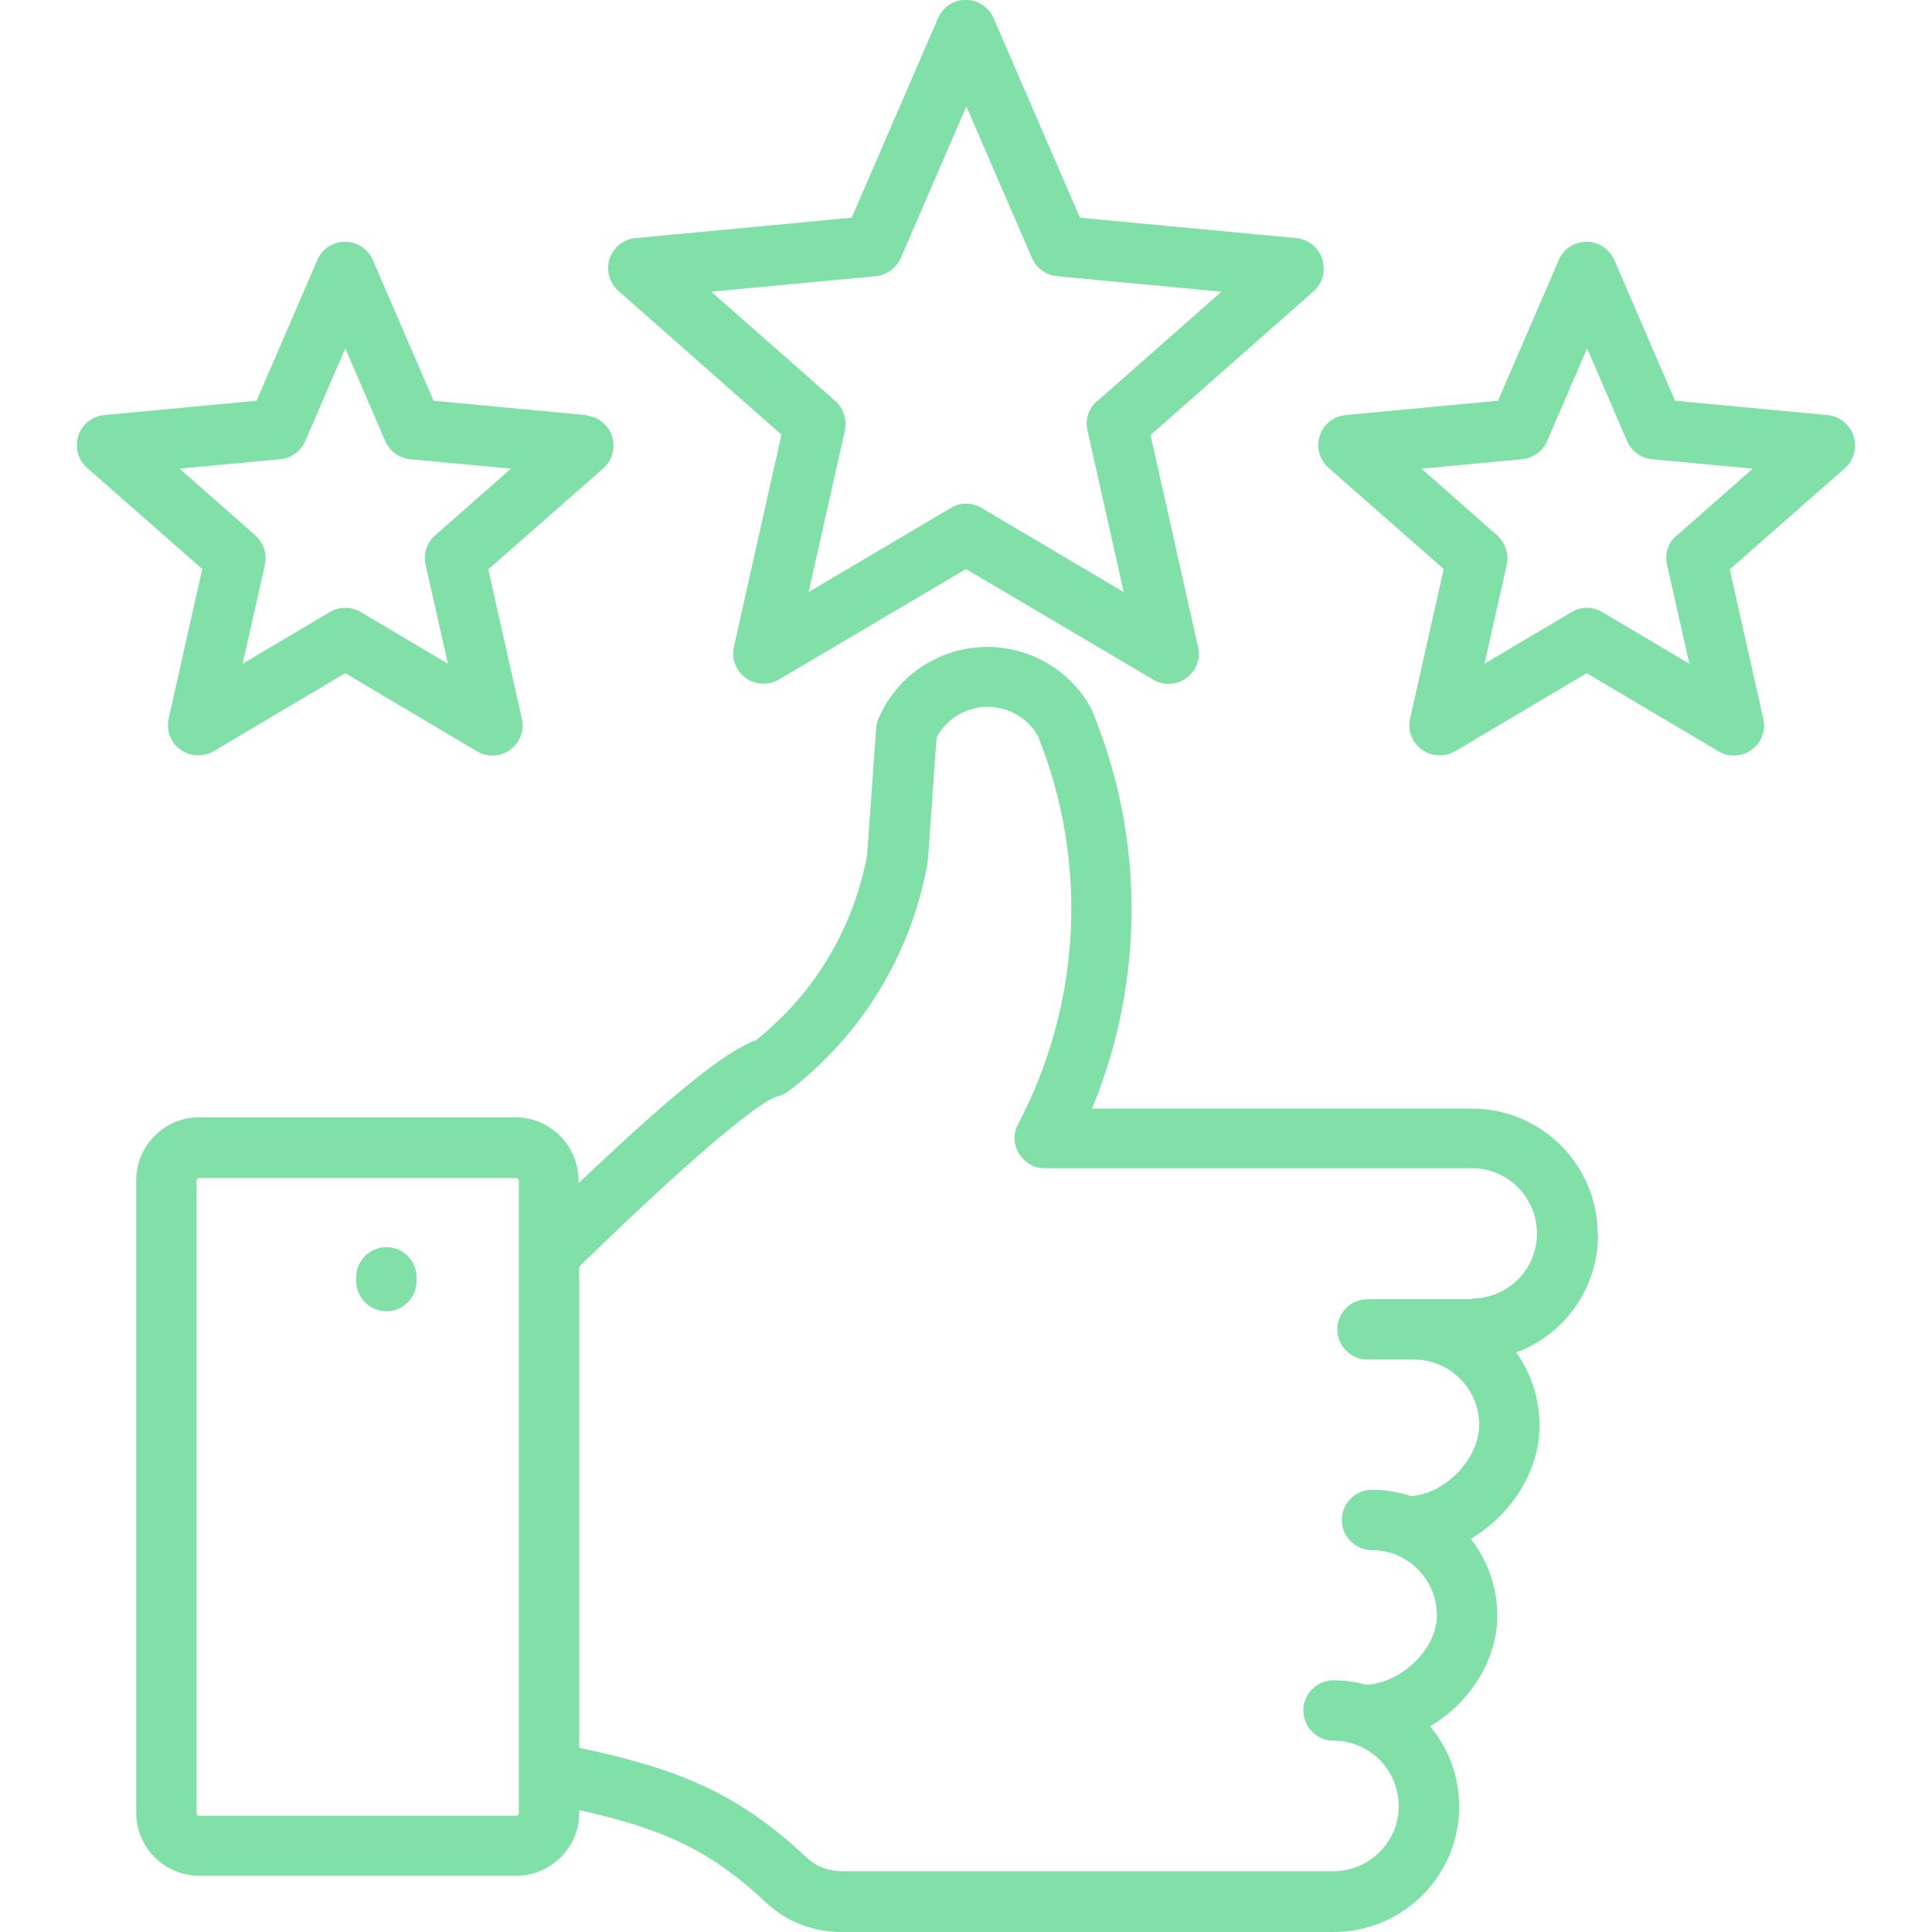 <?xml version="1.0" encoding="UTF-8"?> <svg xmlns="http://www.w3.org/2000/svg" id="Layer_1" data-name="Layer 1" version="1.1" viewBox="0 0 512 512"><defs><style> .cls-1 { fill: #80e0a7; stroke-width: 0px; } </style></defs><path class="cls-1" d="M423.4,327.1c0-18.4-14.9-33.3-33.3-33.3h-100.7c13.9-33.7,14-71.5.1-105.3-.1-.3-.3-.6-.4-.9-8.4-15.2-27.6-20.6-42.7-12.2-6,3.3-10.7,8.5-13.5,14.8-.4.8-.6,1.7-.7,2.7l-2.4,33.7c-3.6,19.4-14,36.8-29.5,49.1-6.2,2.2-17.5,9.8-47,37.9v-.8c0-9.2-7.5-16.7-16.7-16.7H52.8c-9.2,0-16.7,7.5-16.7,16.7v167.6c0,9.2,7.5,16.7,16.7,16.7h84c9.2,0,16.7-7.5,16.7-16.7v-.7c23.1,5.1,35.1,11.1,49.2,24.2,5.5,5.3,12.9,8.2,20.5,8.1h130.2c18.4,0,33.3-14.9,33.3-33.2,0-7.8-2.7-15.3-7.7-21.3,10.4-6.2,17.8-17.4,17.8-29.3,0-7.4-2.5-14.6-7-20.4,10.6-6.3,18.2-17.8,18.2-30.1,0-6.9-2.2-13.7-6.2-19.3,13.1-4.8,21.7-17.3,21.7-31.2ZM137.5,480.5c0,.4-.3.7-.7.7H52.8c-.4,0-.7-.3-.7-.7v-167.6c0-.4.3-.7.7-.7h84c.4,0,.7.3.7.7v167.6ZM390.2,344.3h-27.8c-4.4,0-8,3.6-8,8s3.6,8,8,8h12.3c9.5,0,17.3,7.7,17.3,17.3,0,9-8.9,18.2-18,18.9-3.4-1.1-6.9-1.7-10.4-1.7-4.4,0-8,3.6-8,8s3.6,8,8,8c2,0,4,.4,5.9,1,.2,0,.4.2.6.3,6.5,2.7,10.7,9,10.7,16,0,8.8-9.2,17.8-18.7,18.4-2.8-.8-5.8-1.2-8.7-1.2-4.4,0-8,3.6-8,8s3.6,8,8,8c1.7,0,3.3.2,4.9.7.2,0,.4.1.6.2,9,3,13.9,12.8,10.9,21.9-2.4,7-9,11.8-16.4,11.8h-130.2c-3.6,0-7.1-1.3-9.6-3.8-17-15.8-31.8-23-60.1-28.9v-127.5l1.4-1.4c39.3-38.1,48.9-43.1,50.9-43.7,1.2-.2,2.3-.8,3.3-1.5,19.3-14.8,32.4-36.3,36.7-60.3,0-.3,0-.6.1-.8l2.3-32.6c4.1-7.5,13.4-10.3,20.9-6.2,2.4,1.3,4.5,3.3,5.9,5.7,13.5,33.4,11.6,71.1-5.2,103-2.1,3.9-.5,8.7,3.4,10.8,1.1.6,2.4.9,3.7.9h113.3c9.5,0,17.2,7.9,17.1,17.4,0,9.4-7.7,17.1-17.1,17.1h0ZM110.4,338.5v1c0,4.4-3.6,8-8,8s-8-3.6-8-8v-1c0-4.4,3.6-8,8-8s8,3.6,8,8ZM350.4,68.6c-1-3-3.7-5.2-6.9-5.5l-57.3-5.4-22.9-52.9c-1.8-4.1-6.5-5.9-10.5-4.2-1.9.8-3.4,2.3-4.2,4.2l-22.9,52.9-57.3,5.4c-4.4.4-7.6,4.3-7.2,8.7.2,2,1.1,3.9,2.7,5.3l43.2,38.1-12.6,56.2c-1,4.3,1.7,8.6,6.1,9.6,2,.4,4.1.1,5.8-.9l49.6-29.3,49.6,29.3c3.8,2.3,8.7,1,11-2.8,1-1.8,1.4-3.8.9-5.8l-12.6-56.2,43.2-38.1c2.4-2.1,3.3-5.4,2.3-8.5ZM290.7,106.3c-2.2,1.9-3.2,4.9-2.5,7.8l9.6,42.8-37.7-22.3c-2.5-1.5-5.6-1.5-8.1,0l-37.7,22.3,9.6-42.8c.6-2.8-.3-5.8-2.5-7.8l-32.9-29,43.6-4.1c2.9-.3,5.4-2.1,6.6-4.8l17.4-40.2,17.4,40.2c1.2,2.7,3.7,4.5,6.6,4.8l43.6,4.1-32.9,29ZM491.2,115.5c-1-3-3.7-5.2-6.9-5.5l-40.4-3.8-16.1-37.3c-1.8-4.1-6.5-5.9-10.5-4.2-1.9.8-3.4,2.3-4.2,4.2l-16.1,37.3-40.4,3.8c-4.4.4-7.6,4.3-7.2,8.7.2,2,1.1,3.9,2.7,5.3l30.5,26.8-8.9,39.6c-1,4.3,1.7,8.6,6.1,9.6,2,.4,4.1.1,5.8-.9l34.9-20.7,34.9,20.7c3.8,2.3,8.7,1,11-2.8,1-1.8,1.4-3.8.9-5.8l-8.9-39.6,30.5-26.8c2.4-2.1,3.3-5.4,2.3-8.5h0ZM444.3,141.9c-2.2,1.9-3.2,4.9-2.5,7.8l5.9,26.2-23.1-13.7c-2.5-1.5-5.6-1.5-8.1,0l-23.1,13.7,5.9-26.2c.6-2.8-.3-5.8-2.5-7.8l-20.1-17.7,26.7-2.5c2.9-.3,5.4-2.1,6.6-4.8l10.6-24.6,10.6,24.6c1.2,2.7,3.7,4.5,6.6,4.8l26.7,2.5-20.1,17.7ZM155.3,110l-40.4-3.8-16.1-37.3c-1.8-4.1-6.5-5.9-10.5-4.2-1.9.8-3.4,2.3-4.2,4.2l-16.1,37.3-40.4,3.8c-4.4.4-7.6,4.3-7.2,8.7.2,2,1.1,3.9,2.7,5.3l30.5,26.8-8.9,39.6c-1,4.3,1.7,8.6,6.1,9.6,2,.4,4.1.1,5.8-.9l34.9-20.7,34.9,20.7c3.8,2.3,8.7,1,11-2.8,1-1.8,1.4-3.8.9-5.8l-8.9-39.6,30.5-26.8c3.3-2.9,3.6-8,.7-11.3-1.3-1.5-3.2-2.5-5.3-2.7h0ZM115.3,141.9c-2.2,1.9-3.2,4.9-2.5,7.8l5.9,26.2-23.1-13.7c-2.5-1.5-5.6-1.5-8.2,0l-23.1,13.7,5.9-26.2c.6-2.8-.3-5.8-2.5-7.8l-20.1-17.7,26.7-2.5c2.9-.3,5.4-2.1,6.6-4.8l10.6-24.6,10.6,24.6c1.2,2.7,3.7,4.5,6.6,4.8l26.7,2.5-20.1,17.7Z"></path></svg> 